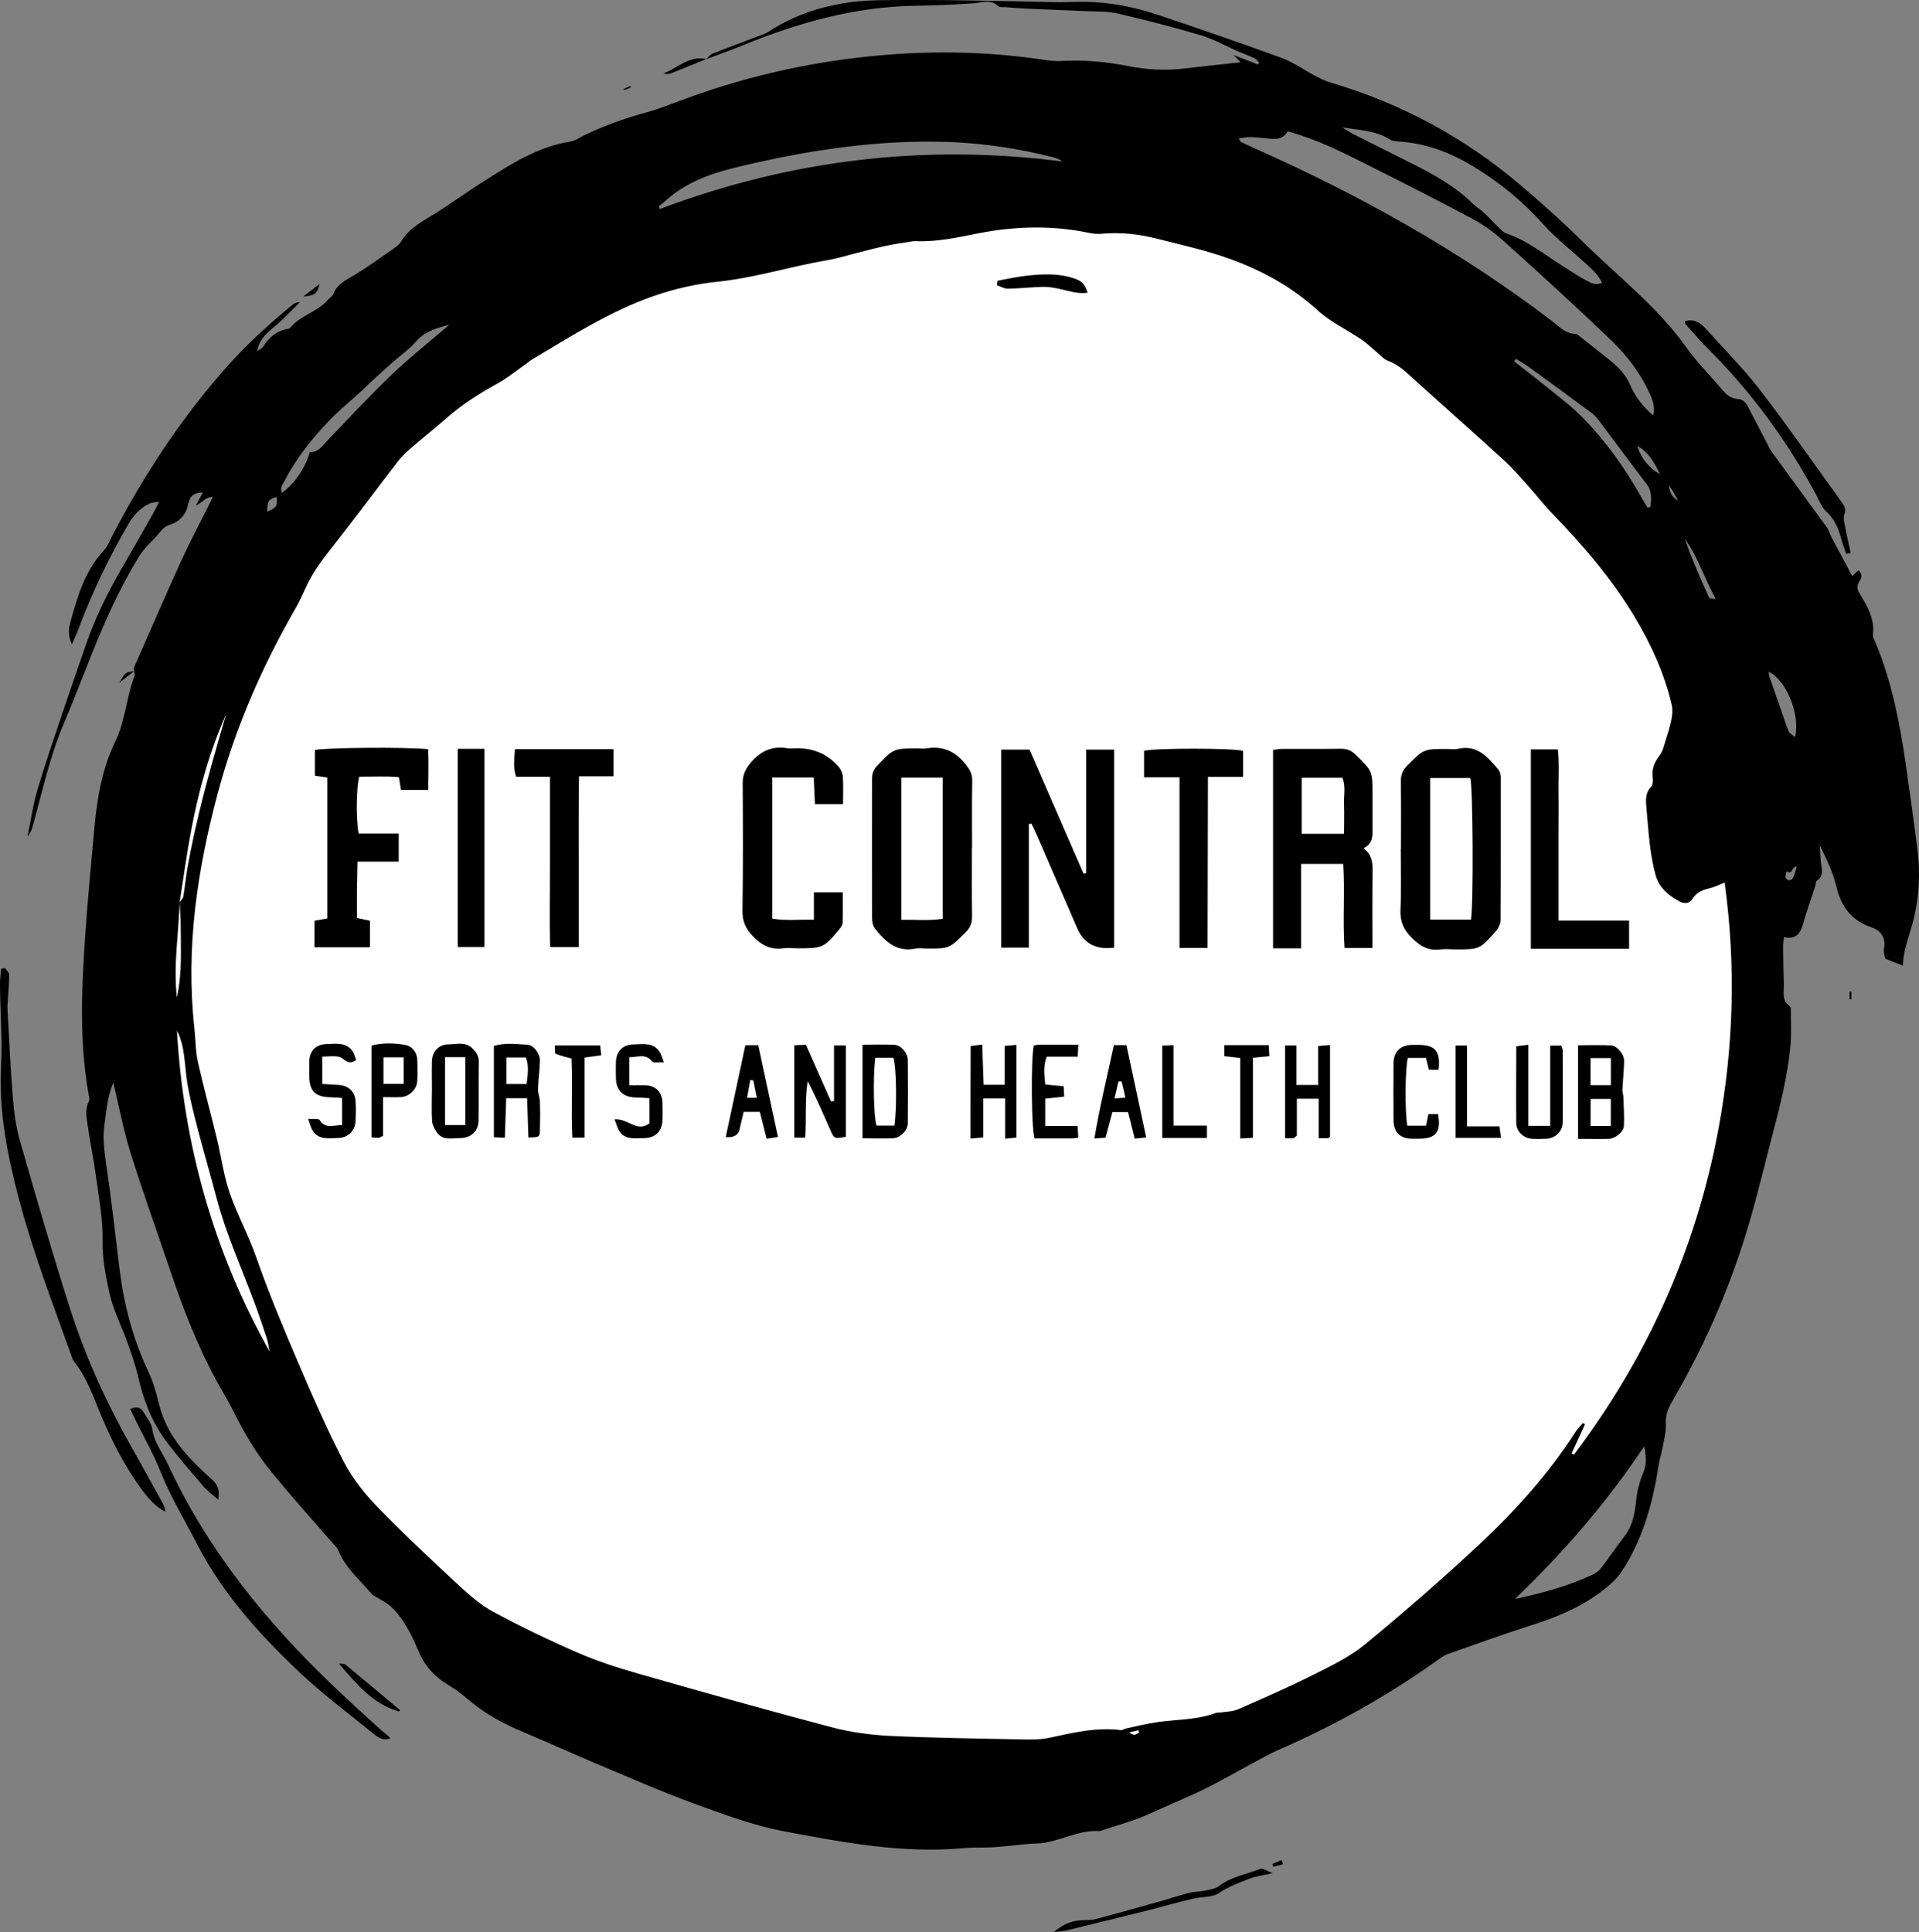 <?xml version="1.0" encoding="UTF-8"?><svg id="Laag_2" xmlns="http://www.w3.org/2000/svg" viewBox="0 0 270.79 272.64"><rect x="0" y="0" width="270.79" height="272.64" fill="#808080" stroke="none"/><g id="Laag_3"><circle cx="135.08" cy="138.37" r="111.5" style="fill:#fff;"/></g><g id="Layer_1"><path d="M18.97,94.73c-.03-.17-.13-.38-.07-.52,2.22-5.04,4.41-10.1,6.69-15.11,1.14-2.51,2.44-4.94,3.67-7.4.23-.46.46-.92.77-1.56-1.09-.04-1.47.82-2.39,1.19.38-.72.67-1.27.98-1.84-1.44.05-1.86.6-2.14,1.91-.27,1.28-1.21,2.24-2.44,2.63-.7.22-1.08.56-1.5,1.09-.61.79-1.37,1.46-2.03,2.21-.39.45-.74.94-1.05,1.45-2.61,4.32-4.68,8.91-6.54,13.59-1.31,3.28-2.58,6.58-3.96,9.84-1.93,4.55-2.95,9.36-4.27,14.09-.17.61-.34,1.22-.81,1.75.46-2.21.77-4.47,1.41-6.63,1.18-3.96,2.54-7.86,3.85-11.77.99-2.95,2.02-5.88,3.04-8.82,1.28-3.69,3-7.18,4.96-10.56,1.47-2.54,2.93-5.09,4.38-7.65.29-.51.54-1.05.94-1.83-.6.11-1,.1-1.32.25-1.34.63-2.3,1.66-3.04,2.95-2.78,4.78-5.16,9.74-7.08,14.92-.22.59-.5,1.15-.87,2.01-.57-1.22-.48-2.16-.23-3.07,1.01-3.64,2.04-7.27,4.72-10.16.55-.6.86-1.43,1.25-2.18,4.32-8.27,9.38-16.03,15.52-23.08,3-3.45,6.34-6.54,9.88-9.43.25-.21.54-.37,1.01-.33-1.04,1.02-2.03,2.09-3.13,3.05-1.16,1-2.5,1.83-2.89,3.84.45-.33.71-.44.83-.63.82-1.24,1.83-2.2,3.36-2.48.17-.03.39-.08.49-.2,1.43-1.77,3.84-2.22,5.31-3.94.23-.27.62-.47.74-.78.62-1.61,2.13-2.15,3.42-2.97,1.62-1.03,3.19-2.13,4.76-3.23.54-.38,1.13-.78,1.46-1.32,1.18-1.95,3.14-2.85,4.95-4,2.22-1.42,4.36-2.97,6.59-4.38,3.85-2.44,7.67-4.93,12.32-5.66.68-.11,1.31-.58,1.95-.89,2.76-1.33,5.62-2.37,8.58-3.17,2.07-.56,4.07-1.4,6.1-2.13,9.01-3.27,18.3-5.26,27.85-6.04,7.57-.62,15.1-.4,22.6.74.77.12,1.56.16,2.33.12,3.14-.17,6.23.12,9.3.73,2.61.51,5.22.66,7.87.34,2.6-.31,5.21-.58,7.97-.88-.29-.31-.52-.54-.98-1.03,1.33.52,2.37.93,3.42,1.34.06-.09.12-.18.17-.27-.21-.21-.38-.49-.63-.61-.76-.35-1.55-.63-2.32-.96-1.75-.76-3.44-1.74-5.26-2.28-3.9-1.16-7.85-2.17-11.82-3.09-1.43-.33-2.97-.25-4.46-.32-2.75-.13-5.5-.22-8.25-.35-1.02-.05-2.03-.13-3.04-.21-.36-.03-.84.06-1.04-.14-1.05-1.04-2.2-.5-3.38-.41-2.75.2-5.51.31-8.27.35-8.47.13-16.45,2.34-24.22,5.52-1.76.72-3.56,1.35-5.34,2.03h0c.3-.27.55-.64.89-.78,2.34-.93,4.69-1.8,7.04-2.69.28-.11.57-.21.81-.37C113.18,1.36,118.56.11,124.13.03c8.09-.11,16.19.08,24.29.27,1.55.04,3.08-.05,4.61-.04,3.69.03,7.27.78,10.75,1.96,5.73,1.94,11.46,3.9,17.14,5.98,1.6.59,3.03,1.64,4.56,2.45.73.38,1.48.77,2.27,1,9.92,2.92,18.84,7.72,26.72,14.4,3.06,2.59,6.06,5.28,8.91,8.09,4.93,4.88,10.49,9.13,14.57,14.87,1.52,2.14,3.42,4.02,5.11,6.04.57.68,1.23,1.18,2.1,1.25.7.05,1.11.39,1.41.94.87,1.63,1.71,3.28,2.57,4.92.3.58.57,1.18.95,1.7,2.56,3.54,5.16,7.06,7.73,10.61.27.38.38.88.6,1.3.95,1.79,1.91,3.58,2.94,5.51.4-.37.63-.57.89-.81.55.5.49,1.05.13,1.58-.38.58-.35,1.08,0,1.66,1.09,1.79,2.19,3.59,1.91,5.85-.05.37.23.79.39,1.18,2.25,5.41,3.36,11.11,4.21,16.87.59,4.03,1.14,8.07,1.66,12.11.47,3.61.25,7.23-.7,10.7-.53,1.92-1.28,3.78-1.33,5.85-.88-.35-1.6-.63-2.5-.99-.05-.36-.27-.91-.17-1.4.31-1.54-.47-2.58-1.7-2.99-2.88-.97-4.33-2.9-5.02-5.78-.47-2-1.38-3.89-2.36-5.83.05.71.12,1.41.15,2.12.05,1.01.6,2.12-.57,2.92-.15.1-.12.45-.19.68-.59,1.82-1.23,3.62-1.75,5.45-.38,1.33-1.04,2.14-2.68,1.79-.04.53-.11.99-.11,1.44.02,1.74.04,3.48.1,5.22.04,1.08-.36,2.28.83,3.08.14.1.16.44.16.68,0,1.72.1,3.46-.08,5.17-.21,2.07-.58,4.13-1.01,6.17-.48,2.28-1.1,4.53-1.68,6.79-.75,2.96-1.5,5.92-2.29,8.87-2.46,9.25-6.02,18.07-10.73,26.41-.38.68-.76,1.36-1.15,2.04-.51.9-.75,1.83-.7,2.91.05.99-.23,2-.41,2.99-.2,1.06-.52,2.09-.68,3.15-.8,5.14-2.21,10.07-5.06,14.48-.45.69-1.02,1.33-1.64,1.88-3.21,2.83-7.02,4.51-11.07,5.79-4,1.27-7.94,2.7-11.89,4.09-.55.19-1.05.58-1.53.92-7.06,5.03-14.58,9.23-22.53,12.68-1.04.45-2.03,1.03-3.03,1.56-3.02,1.6-5.96,3.37-9.08,4.75-2.12.94-4.23,1.88-6.35,2.82-2.07.91-4.3,1.49-6.46,2.21-.06.02-.11.06-.17.06-3.11-.23-5.81,1.63-8.86,1.74-2.03.08-4.05.39-6.09.53-1.38.1-2.77,0-4.14.12-8.65.81-17.11-.79-25.51-2.38-4.33-.82-8.54-2.4-12.7-3.92-4.67-1.71-9.22-3.72-13.81-5.65-3.37-1.42-6.7-2.94-10.07-4.35-2.84-1.19-5.52-2.61-7.88-4.62-.91-.78-1.87-1.51-2.89-2.12-1.93-1.15-3.32-2.73-4.18-4.79-.99-2.33-2.08-4.6-3.99-6.34-.46-.42-1.06-.7-1.6-1.04-.34-.22-.77-.37-1.02-.67-1.65-1.96-3.68-3.63-4.68-6.1-.19-.48-.65-.85-1-1.26-2.78-3.22-5.63-6.39-8.33-9.68-2.26-2.74-4.04-5.79-5.62-8.98-.64-1.29-1.4-2.51-2.1-3.77-2.76-5-4.81-10.31-6.64-15.71-1.88-5.56-3.88-11.09-5.63-16.69-1-3.19-1.61-6.5-2.44-9.93-.87,1.99-.97,4.01-1.26,5.98-.27,1.85,0,3.68.26,5.53.72,4.92,1.28,9.86,1.88,14.8.62,5.03,1.89,9.87,4.07,14.47.7,1.47,1.14,3.09,1.53,4.68.84,3.39,2.82,6.05,5.23,8.45.72.72,1.46,1.42,2.23,2.1.78.69,1.11,1.52.87,2.83-.78-.69-1.51-1.2-2.07-1.85-1.83-2.14-3.69-4.27-5.37-6.53-1.99-2.68-3.13-5.77-3.88-9.02-.38-1.63-.94-3.21-1.5-4.79-.84-2.36-2.04-4.64-2.56-7.06-.5-2.35-.99-4.74-.94-7.25.07-3.02-.53-6.07-.93-9.1-.31-2.31-.8-4.6-1.13-6.92-.17-1.22-.51-2.47.13-3.7.14-.27,0-.71-.06-1.06-1.32-7.45-.98-14.94-.46-22.42.35-5.08.84-10.15,1.3-15.23.38-4.14,1.11-8.29,2.91-12,1.48-3.03,1.57-6.32,2.75-9.35.07-.19-.05-.45-.09-.68l.03.03.04.03ZM25.35,127.32c.18-.27.47-.52.52-.81.22-1.3.34-2.61.56-3.91,1.2-6.85,3.07-13.54,5.01-20.22.16-.55.34-1.1.5-1.65-2.35,5.25-3.88,10.72-4.94,16.32-.65,3.4-1.11,6.84-1.65,10.28-.14,4.39-.89,8.76-.4,13.43.79-3.5.54-6.79.55-10.07,0-1.13-.1-2.26-.15-3.39v.02ZM221.78,205.11c.11.05.22.1.33.15,10.37-13.76,17.27-29.09,20.4-46.06,2.11-11.43,2.47-22.93.85-34.65-.83.32-1.42.63-2.05.78-1.01.24-1.89.54-2.49,1.52-.43.7-1.19.72-1.92.31-1.54-.87-2.8-1.89-3.31-3.78-.85-3.16-.98-6.39-1.28-9.61-.09-.96-.1-1.9.64-2.7.24-.26.34-.8.28-1.17-.2-1.28.18-2.29.96-3.3.46-.59.62-1.41.86-2.15.31-.97.62-1.95.81-2.94.13-.67.19-1.42.03-2.08-1.03-4.42-2.9-8.5-5.22-12.37-3.25-5.44-7.37-10.19-11.76-14.73-1.12-1.16-2.09-2.45-3.17-3.65-1.16-1.28-2.28-2.61-3.56-3.77-4.39-4-8.84-7.93-13.24-11.92-.94-.85-1.87-1.64-3.1-2.09-.58-.21-1.04-.76-1.54-1.18-.73-.6-1.41-1.29-2.2-1.82-2.04-1.38-4.34-2.45-6.13-4.08-3.58-3.26-7.7-5.55-12.15-7.19-3.42-1.26-7.01-2.05-10.55-2.95-2.57-.65-5.19-.94-7.85-.69-.53.05-1.09,0-1.61-.1-5.25-1.12-10.49-.99-15.72.03-2.94.58-5.86,1.23-8.89,1.11-.47-.02-.95.12-1.42.18-3.2.42-6.28,1.35-9.39,2.15-1.22.32-2.47.49-3.7.74-4.46.9-8.84,2.18-13.39,2.65-3.04.31-6.02.98-8.93,1.98-6.3,2.17-11.84,5.76-17.51,9.13-.2.12-.37.31-.56.44-1.37.96-2.67,2.03-4.12,2.83-2.59,1.42-5.05,2.99-7.26,4.95-1.48,1.31-3.04,2.53-4.54,3.82-.76.66-1.55,1.33-2.16,2.12-3.23,4.17-6.36,8.43-9.63,12.56-1.31,1.66-2.53,3.34-3.4,5.26-.47,1.03-.95,2.07-1.51,3.05-4.71,8.2-8.47,16.8-10.92,25.94-2.92,10.89-4.58,21.93-3.33,33.25.18,1.6.15,3.24.5,4.8.81,3.62,1.81,7.2,2.68,10.81.56,2.33.89,4.72,1.59,7,1.05,3.36,2.82,6.44,3.98,9.79,1.75,5.03,3.82,9.95,5.92,14.86,2.02,4.72,4.08,9.44,6.44,13.99,1.2,2.31,2.9,4.44,4.72,6.32,3.67,3.79,7.53,7.39,11.39,10.98,1.53,1.42,3.16,2.85,4.98,3.83,3.9,2.1,7.9,4.03,11.96,5.79,2.8,1.21,5.73,2.14,8.67,2.98,8.99,2.57,17.99,5.11,27.03,7.49,2.64.7,5.42,1.09,8.15,1.23,6.23.3,12.47.38,18.71.5,1.31.03,2.67.04,3.94-.23,3.33-.71,6.63-1.52,10.08-1.08.21.03.44-.17.67-.22,1.52-.32,3.03-.71,4.57-.92,2.73-.38,5.52-.3,8.15-1.28.21-.08.47-.03.71-.07.81-.13,1.69-.12,2.42-.44,3.51-1.54,7.03-3.07,10.46-4.79,2.57-1.29,5.24-2.55,7.43-4.35,5.51-4.53,10.91-9.22,16.12-14.09,5.13-4.8,9.84-10.01,13.65-15.96.28-.44.67-.8,1-1.2.1.06.21.12.31.17-.63,1.36-1.26,2.73-1.89,4.09v.03ZM233.3,58.61c.27-1.23-.09-2.17-.51-3.08-1.31-2.88-3.21-5.38-5.46-7.53-4.93-4.73-9.98-9.34-15.06-13.91-1.37-1.24-2.9-2.36-4.53-3.23-4.91-2.63-9.89-5.14-14.87-7.65-3.58-1.81-7.18-3.59-11.16-4.68-.64,1.18-1.72,1.12-2.82,1.01-.84-.08-1.67-.18-2.51-.2-.49-.01-.99.12-1.59.2.21.31.25.45.34.49.54.27,1.08.53,1.62.77,14.91,6.61,29.08,14.49,42.08,24.37,1.07.82,2.01,1.92,3.54,1.96.2,0,.41.24.59.38,1.41,1.11,2.83,2.21,4.23,3.34,1.17.95,2.22,2.02,2.83,3.44.7,1.62,1.71,3.02,3.27,4.33h.01ZM189.39,17.96c.55.33,1.07.7,1.64.99,2.24,1.14,4.5,2.26,6.75,3.39,3.59,1.8,7.2,3.57,10.11,6.46.42.42.97.71,1.4,1.12.73.68,1.41,1.43,2.13,2.12.34.33.68.74,1.1.88,3.01,1.02,5.44,3.02,8.07,4.67,1.07.67,2.11,1.38,3.22,1.97.63.34,1.33.76,2.26.35-.57-1.2-1.48-1.98-2.36-2.78-1.99-1.81-4.15-3.48-5.94-5.48-2.95-3.31-6.32-6.04-10.1-8.3-3.18-1.91-6.58-3.15-10.32-3.38-.41-.03-.88-.07-1.2-.28-2.03-1.3-4.41-1.31-6.75-1.73h0ZM213.78,225.63c3.81-.8,7.48-1.81,10.96-3.42.47-.22.92-.59,1.24-1,1.09-1.42,2.08-2.92,3.18-4.33,1.17-1.49,1.52-3.17,1.7-5,.13-1.4.5-2.82,1.04-4.12.49-1.17.39-2.21.12-3.67-5.38,8.05-11.47,15.06-18.24,21.54h0ZM92.97,29.13l.13.37c18.39-6.94,37.32-9.23,56.82-6.71-.44-.31-.88-.49-1.33-.6-4.72-1.2-9.51-1.94-14.38-2.14-10.08-.4-19.95,1.1-29.73,3.42-3.78.89-7.37,2.06-10.34,4.67-.38.34-.78.66-1.17.98h0ZM38.04,190.74c-.13-.62-.19-1.27-.39-1.87-.58-1.76-1.17-3.52-1.82-5.25-1.83-4.87-3.98-9.62-5.3-14.68-.82-3.12-1.74-6.21-2.55-9.34-.6-2.31-1.21-4.63-1.58-6.99-.38-2.46-.29-4.99-1.43-7.18.91,16,5.14,31.17,13.08,45.31h-.01ZM63.42,45.83c-1.76.43-3.57,1-4.72,2.36-.88,1.04-1.92,1.75-2.91,2.6-1.18,1.02-2.32,2.08-3.46,3.12-.44.4-.86.83-1.3,1.24-1.5,1.38-3.09,2.67-4.5,4.13-2.46,2.56-4.68,5.31-6.32,8.48-.27.52-.79,1.04-.42,1.77,1.68-1.14,3.35-3.56,3.93-5.73,1.2.07,1.77-.89,2.51-1.66,2.99-3.12,5.92-6.29,9.04-9.27,2.6-2.48,5.42-4.71,8.15-7.05h0ZM232.51,71.65c.14-.05.28-.09.42-.14.03-1.09.24-2.15-.55-3.17-2.19-2.85-4.31-5.74-6.47-8.61-.39-.52-.79-1.07-1.31-1.45-2.88-2.15-5.78-4.26-8.69-6.37-.64-.47-1.33-.86-2-1.29-.08.13-.17.25-.25.38,1.3,1.02,2.63,2.02,3.91,3.06,1.94,1.59,4,3.07,5.75,4.86,3.24,3.3,5.93,7.05,8.2,11.09.31.56.65,1.1.97,1.65h.02ZM249.58,94.79c.04.29.04.5.1.69.64,1.86,1.29,3.71,1.94,5.56.26.73.47,1.48.8,2.18.14.3.52.49.87.79.79-3.1-1.21-8.04-3.71-9.22ZM242.1,84.52c-1.63-2.99-2.52-5.97-4.36-8.48,1,2.85,2.21,5.6,3.45,8.34.04.08.31.05.92.14h0ZM231.06,62.93c.43,1.66,1.65,3.14,3.17,3.98-.79-1.71-1.64-3.11-3.17-3.98ZM37.69,72.21c1.36-.6,1.48-.79,1.35-2.08-1.2.37-1.27.48-1.35,2.08ZM253.53,122.31c-.76-.1-.54,1.29-1.4.61-.06.31-.26.7-.15.93.22.47.74.48,1,.07.28-.46.37-1.03.55-1.61h0ZM235.54,68.46c.02,1.03.44,1.75,1.27,2.16-.52-.89-.9-1.52-1.27-2.16ZM160.69,244.52c-.02-.12-.04-.23-.05-.35-.33.08-.66.16-1.3.31.47.2.62.33.74.3.21-.04.4-.17.61-.27h0Z"/><path d="M.69,136.6c.21.31.6.62.6.93,0,1.18-.11,2.36-.18,3.54-.03.48-.08.96-.05,1.43.23,4.07.41,8.14.74,12.2.17,2.08.42,4.2.99,6.2,2.28,7.94,4.57,15.88,7.09,23.75,2.23,6.98,5.29,13.62,8.92,19.99,1.39,2.45,2.74,4.92,4.1,7.39.22.4.38.82.47,1.32-1.31-.67-2.26-1.71-3.12-2.83-2.52-3.32-4.39-7-6-10.82-1.1-2.59-1.96-5.29-3.77-7.52-.22-.27-.32-.64-.44-.98-2.61-7.27-5.38-14.49-7.36-21.97-1.63-6.16-2.87-12.41-2.53-18.81.2-3.9-.14-7.77-.15-11.65,0-.68.11-1.37.16-2.05.17-.04.35-.08.52-.12h.01Z"/><path d="M18.37,198.82c.98-.43,1.53-.19,1.9.47.44.78,1.11,1.55,1.22,2.38.26,1.92,1.47,3.36,2.23,5.01,5.58,12.04,13.78,22.13,23.3,31.23,2.21,2.11,4.48,4.16,6.74,6.22.44.4.96.69,1.32,1.18-1.08.36-1.77-.16-2.38-.66-3.49-2.83-7.11-5.53-10.38-8.61-5.63-5.32-10.81-11.03-14.43-18-1.82-3.51-3.86-6.89-5.33-10.58-.93-2.33-2.19-4.53-3.3-6.79-.28-.58-.56-1.16-.9-1.85h.01Z"/><path d="M260.51,78.16c-.22-.65-.46-1.3-.64-1.96-.42-1.51-.93-2.92-2.18-4.03-.63-.57-.96-1.49-1.38-2.28-4.07-7.59-9.09-14.49-15.2-20.58-1.13-1.13-2.17-2.35-3.25-3.54-.07-.07-.06-.22-.11-.44,1.26-.39,2.16.19,2.94,1.05,2.6,2.89,5.37,5.66,7.73,8.74,3.98,5.17,7.69,10.53,11.52,15.82.34.47.58.88.32,1.61-.23.65.07,1.5.2,2.25.2,1.09.46,2.16.69,3.24-.21.04-.43.08-.64.12Z"/><path d="M179.58,264.33c-1.35.31-2.35.42-3.24.77-1.48.58-2.97,1.11-4.34,2.04-.9.62-2.3.49-3.47.75-1.16.26-2.31.57-3.46.87-.92.24-1.84.51-2.77.74-3.89.97-7.78,1.93-11.68,2.88-.5.12-1.02.15-1.9.26,1.41-1.24,2.72-1.65,4.19-1.68.59-.01,1.19-.01,1.75-.16,3.06-.82,6.12-1.67,9.17-2.53,1.33-.37,2.63-.82,3.96-1.16.73-.18,1.5-.16,2.24-.32.69-.15,1.48-.24,2-.65,1.71-1.33,3.83-1.63,5.76-2.4.41-.17,1.1.34,1.77.58h.02Z"/><path d="M56.3,241.51c-3.66-1.03-5.9-3.77-8.49-6.76.6.07.79.03.89.11,2.57,2.13,5.13,4.26,7.68,6.4.04.03.06.12.04.16-.02.05-.09.07-.12.08h0Z"/><path d="M99.66,8.34c-1.65.67-3.29,1.34-4.94,1.99-.33.13-.71.15-1.11.04,2-.75,3.63-2.59,6.06-2.03h0Z"/><path d="M42.79,41.85c.87-.68,1.54-1.19,2.32-1.79-.35,1.38-.66,1.64-2.32,1.79Z"/><path d="M18.95,94.7c-.66.52-1.33,1.03-2.11,1.64.82-1.46.9-1.51,2.13-1.62l-.02-.02Z"/><path d="M181.05,263.08c-.47.11-.93.23-1.4.34l-.12-.38,1.32-.57c.07.21.14.41.2.62h0Z"/><path d="M260.99,141.03v-1.1h.26v1.1h-.26Z"/><path d="M89.02,12.32c-.19.09-.37.19-.56.27-.15.06-.32.1-.54,0,.34-.15.68-.3,1.02-.45.03.07.06.13.09.2v-.02Z"/><path d="M160.69,244.52c-.2.1-.39.23-.61.27-.13.02-.28-.11-.74-.3.63-.15.97-.23,1.3-.31.02.12.04.23.05.35h0Z" style="fill:#fff;"/><path d="M157.22,133.72c-2.54.35-4.28-.57-5.22-2.75-1.9-4.4-3.81-8.8-5.72-13.19-.23-.53-.49-1.04-.74-1.56-.12.02-.24.04-.36.06v17.44h-3.9v-27.94h4c2.53,5.82,5.08,11.67,7.62,17.51.12-.03.24-.05.37-.08v-17.43h3.95v27.93h0Z"/><path d="M189.56,121.91h-5.96v11.91h-3.96v-28c.48-.06.88-.14,1.28-.14,2.76-.01,5.51.02,8.27-.02.84-.01,1.46.22,2.07.81,2.4,2.34,2.42,2.32,2.41,5.71,0,1.5,0,2.99,0,4.49,0,1.14.17,2.33-1.26,3.02,1.23.96,1.29,2.1,1.27,3.32-.05,3.53-.02,7.06-.02,10.76h-3.93c-.27-3.88.07-7.8-.18-11.88v.02ZM183.68,109.76v7.9h5.98c0-1.45.05-2.76,0-4.06-.06-1.28.28-2.59-.23-3.85h-5.74Z"/><path d="M197.69,119.78c0-3.18.03-6.35-.02-9.53,0-.91.25-1.57.9-2.21,2.32-2.33,2.3-2.35,5.56-2.35.54,0,1.1.1,1.61-.02,2.72-.63,4.19,1.18,5.67,2.9.27.32.37.87.37,1.32,0,6.65,0,13.3-.04,19.95,0,.53-.3,1.16-.66,1.56-2.29,2.59-2.31,2.58-5.82,2.57-.66,0-1.33-.08-1.98,0-1.71.25-2.89-.46-4.08-1.65-1.16-1.16-1.65-2.31-1.58-3.93.13-2.87.04-5.75.04-8.63h.03ZM201.82,109.79v19.98h5.75c.37-2.42.28-18.67-.1-19.98,0,0-5.65,0-5.65,0Z"/><path d="M137.15,119.68c0,3.23-.03,6.47.02,9.7,0,.92-.28,1.56-.93,2.2-2.27,2.26-2.25,2.28-5.42,2.27-.54,0-1.1-.1-1.61,0-2.65.56-4.27-.97-5.72-2.79-.3-.38-.43-.98-.43-1.48-.02-6.59,0-13.17,0-19.76,0-.71.22-1.23.71-1.75,2.33-2.45,2.31-2.46,5.69-2.46.42,0,.85.06,1.26,0,2.36-.4,4.13.44,5.59,2.31.55.7.9,1.31.88,2.22-.05,3.17-.02,6.35-.02,9.52h-.02ZM127.19,109.74v20.05c2.02-.03,3.91.17,5.84-.14v-19.91s-5.84,0-5.84,0Z"/><path d="M50.61,117.62h5.65v3.97h-5.82c-.03,1.5-.06,2.79-.08,4.08,0,1.26,0,2.51,0,3.87.61.13,1.17.25,1.84.39v3.74h-7.82v-3.74c.54-.1,1.1-.2,1.81-.33v-19.88c-.56-.08-1.08-.15-1.75-.25v-3.63c1.29-.34,12.74-.45,15.97-.12.1,1.85.04,3.73.02,5.75h-3.85c-.09-.54-.17-1.06-.29-1.8-1.84-.17-3.73-.05-5.59-.07-.42,1.34-.49,5.9-.1,8.01h0Z"/><path d="M114.83,109.72h-5.85v19.91c1.88.33,3.77.1,5.87.16v-3.87h4.07c0,1.48.03,2.9-.02,4.31-.01.31-.26.66-.48.92-2.13,2.58-2.34,2.67-5.78,2.67-.72,0-1.45-.08-2.16,0-1.76.23-3.02-.44-4.24-1.71-1.04-1.08-1.49-2.12-1.47-3.62.09-5.99.07-11.98.03-17.97,0-1.15.36-1.96,1.11-2.86,1.4-1.67,3.01-2.42,5.16-2.08.47.08.96.01,1.44.01q3.54,0,5.8,2.58c.32.37.59.92.62,1.4.09,1.25.03,2.5.03,3.9h-3.96c-.06-1.21-.12-2.43-.18-3.78v.02Z"/><path d="M216.01,105.75h3.82c.23,2.04.07,4.05.1,6.06.03,1.97,0,3.95,0,5.93v12.17h9.95v3.97h-13.86v-28.13h-.01Z"/><path d="M77.6,109.61h-4.76c-.48-1.31-.24-2.54-.18-3.89h13.92v3.83h-4.88c-.07,4.15-.03,8.14-.04,12.12-.01,3.94,0,7.88,0,11.97h-4.03c-.1-3.96-.01-7.95-.02-11.93-.01-3.94,0-7.88,0-12.1h-.01Z"/><path d="M175.41,105.94v3.69h-4.96c-.03,8.11-.02,16.05-.05,24.13h-3.96v-24.07h-5v-3.74c1.45-.4,12.41-.4,13.96,0h.01Z"/><path d="M64.59,105.67h3.77v27.96h-3.77v-27.96Z"/><path d="M117.7,147.52h1.66v12.89c-1.62.3-1.63.31-2.21-.98-1.01-2.29-1.99-4.59-3.18-6.86-.42,2.62-.16,5.26-.35,7.96h-1.54v-13.03c.56-.02,1.07-.05,1.64-.07,1.21,2.72,2.38,5.36,3.55,8.01.14-.03.28-.06.42-.08v-7.83h0Z"/><path d="M222.68,160.72v-13.22c1.61,0,3.15-.06,4.67.02.82.04,1.84,1.27,1.83,2.17-.02,1.36-.18,2.72-.24,4.08-.02.33.12.66.13.99.05,1.37.15,2.75.08,4.12-.05.88-1.22,1.8-2.15,1.83-1.37.04-2.75,0-4.31,0h-.01ZM224.44,153.13h2.87v-3.82h-2.87v3.82ZM227.3,155.07h-2.85v3.83h2.85v-3.83Z"/><path d="M71.23,160.55c-.58-.03-1.02-.05-1.54-.07v-12.89c1.59-.47,3.19-.26,4.77-.16.86.06,1.75,1.26,1.73,2.22-.03,1.36-.23,2.71-.27,4.06-.02.57.25,1.14.27,1.71.04,1.31.04,2.63,0,3.94-.03,1.12-.05,1.12-1.63,1.15-.06-1.8-.12-3.62-.18-5.54h-2.95c-.06,1.83-.12,3.65-.19,5.58h-.01ZM71.44,152.97h2.87c.17-1.36.35-2.56-.1-3.75h-2.76v3.75h-.01Z"/><path d="M121.71,160.64v-13.22c1.59,0,3.07-.06,4.54.02.89.05,1.84,1.16,1.85,2.12.03,3,.03,6,0,8.99-.02.99-1.1,2.04-2.1,2.08-1.37.05-2.73,0-4.28,0h0ZM126.22,158.84c.37-2.72.26-8.4-.14-9.57h-2.57c-.34,2.83-.23,8.31.18,9.57h2.53Z"/><path d="M60.95,154.06c0-1.44-.03-2.87,0-4.3.04-1.38.98-2.4,2.34-2.39,1.15,0,2.4-.43,3.4.6.52.54.88,1.07.87,1.87-.04,2.75,0,5.5-.03,8.25-.02,1.52-1.06,2.52-2.63,2.51-1.15,0-2.46.4-3.28-.85-.31-.47-.62-1.03-.65-1.56-.09-1.37-.03-2.75-.03-4.12h0ZM62.8,149.18v9.58h2.86v-9.58s-2.86,0-2.86,0Z"/><path d="M141.83,155.01h-3.08v5.49c-.65.06-1.09.1-1.8.17,0-4.4,0-8.68.02-13.07.56-.06,1-.12,1.63-.19.07,1.93.13,3.75.2,5.67h2.97v-5.5c.64-.05,1.08-.08,1.66-.13v13.07c-.44.05-.88.1-1.59.17v-5.68h-.01Z"/><path d="M181.34,147.52h1.59v5.58h3.08v-5.49c.65-.06,1.09-.1,1.67-.15v12.94c-.09.08-.18.2-.27.21-.35.02-.71,0-1.33,0v-5.57h-3.08v5.21c-.3.24-.39.36-.48.37-.35.02-.7,0-1.18,0v-13.11h0Z"/><path d="M218.73,147.55h1.59c.08.27.2.49.2.71,0,3.36.03,6.71,0,10.07-.02,1.36-1.03,2.31-2.38,2.37-.66.03-1.32.04-1.98,0-1.15-.07-2.18-1.03-2.2-2.17-.04-3.59,0-7.18,0-10.89.55-.07.99-.13,1.7-.21v11.45h3.09v-11.33h0Z"/><path d="M108.18,160.69c-.34-1.36-.64-2.51-.96-3.79h-2.28c-.19.8-.39,1.66-.59,2.51-.19.79-.83,1.14-1.94,1.05.92-4.32,1.84-8.62,2.77-12.97h1.82c.92,4.3,1.83,8.56,2.78,12.95-.53.08-.97.15-1.6.25ZM106.31,152.47c-.15-.02-.29-.05-.44-.07-.15.83-.3,1.65-.45,2.52h1.38c-.18-.9-.33-1.67-.49-2.45Z"/><path d="M157.19,147.48h1.76c.92,4.3,1.84,8.59,2.79,13.03-.61.06-1.05.11-1.62.17-.32-1.27-.62-2.47-.94-3.75h-2.21c-.3,1.13-.62,2.31-.97,3.61-.42.03-.86.07-1.57.12.76-4.54,1.82-8.83,2.76-13.18h0ZM158.28,152.6h-.45c-.17.73-.34,1.46-.56,2.41.62-.05,1.02-.08,1.54-.12-.21-.88-.37-1.58-.53-2.28h0Z"/><path d="M152.16,147.42c-.03.66-.05,1.1-.08,1.69h-4.38c-.52,1.35-.34,2.57-.2,3.93.86.08,1.66.16,2.59.25.03.48.05.92.08,1.46-.93.1-1.74.18-2.68.28v3.86h4.57c.04.62.06,1.1.1,1.66-.45.05-.73.1-1.02.1h-5.16c-.45-1.38-.52-11.28-.1-13.13.26-.03.55-.1.84-.1,1.73,0,3.47,0,5.46,0h-.02Z"/><path d="M86.73,157.96c1.95-.16,3.13,1.92,4.92.55v-3.54c-.71-.04-1.4-.09-2.09-.11-1.66-.06-2.61-1.01-2.65-2.69-.02-.78-.02-1.56,0-2.34.06-1.48.99-2.43,2.48-2.45,1.34-.02,2.82-.34,3.73,1.1.21.33.3.73.56,1.42-.74-.03-1.47.14-1.66-.11-.92-1.19-2.04-.59-3.23-.6v3.95c.85,0,1.55-.02,2.26,0,1.49.06,2.4.98,2.44,2.48.02.78.02,1.56,0,2.34-.04,1.68-.98,2.63-2.66,2.65-1.3,0-2.71.29-3.52-1.14-.22-.38-.32-.82-.59-1.52h0Z"/><path d="M50.25,149.59c-1.22.84-1.66-.27-2.37-.45-.72-.18-1.52-.04-2.4-.04v3.86c.8.05,1.55.09,2.31.14,1.41.09,2.32.96,2.39,2.37.05.9.04,1.8,0,2.69-.08,1.46-1.05,2.4-2.53,2.43-1.29.03-2.7.3-3.55-1.08-.25-.41-.35-.91-.62-1.62.78.07,1.49-.06,1.63.17.84,1.32,1.97.68,3.16.72v-3.84c-.53-.03-1.1-.08-1.66-.1-2.16-.05-2.96-.87-2.97-3.07,0-.66-.02-1.32,0-1.98.05-1.51.93-2.42,2.46-2.46,1.35-.03,2.82-.32,3.72,1.13.2.33.28.74.42,1.14h0Z"/><path d="M54.06,154.83v5.44c-.33.16-.48.28-.64.29-.29.02-.58-.04-1-.07v-12.95c1.59-.42,3.21-.35,4.76-.09.9.15,1.65.96,1.7,2.06.04,1.01.06,2.03,0,3.04-.07,1.2-1.12,2.2-2.33,2.27-.76.04-1.53,0-2.49,0h0ZM54.11,152.96h2.85v-3.76h-2.85v3.76Z"/><path d="M203.01,150.96h-1.37c-.14-.54-.26-1.04-.42-1.67h-2.56c-.38,1.37-.44,7.62-.07,9.57h2.64c.11-.54.21-1.05.33-1.64h1.36c.47,2.51-.29,3.46-2.7,3.47h-1.08c-1.6-.05-2.49-.95-2.5-2.6-.02-2.7-.02-5.4,0-8.09.02-1.58.97-2.51,2.56-2.55.36,0,.72,0,1.08,0,2.26.02,3.02.93,2.72,3.51h0Z"/><path d="M170.31,160.58h-6.3v-13.03c.51-.02.96-.04,1.58-.07v11.36h4.72v1.74Z"/><path d="M172.76,147.48h6.27c.03.52.06,1,.09,1.56-.81.08-1.45.14-2.32.22v11.3c-.67.04-1.12.07-1.79.1v-11.36c-.85-.1-1.49-.17-2.24-.26v-1.57h0Z"/><path d="M82.48,160.53h-1.72c-.19-3.73.05-7.48-.12-11.16-.84-.24-1.57-.38-2.24-.68-.15-.07-.07-.65-.11-1.17h6.4c.04.4.09.83.15,1.39-.8.11-1.49.21-2.36.33v11.29Z"/><path d="M205.4,147.53h1.61v11.42h4.57c.08.6.14,1.03.23,1.62h-6.41v-13.04Z"/><path d="M140.75,39.62c1.38-.25,2.76-.57,4.15-.72,2.14-.23,4.29-.34,6.4.3,1.36.41,1.73.78,2.18,2.11-1.41.21-2.7-.28-4.02-.55-.74-.15-1.5-.3-2.25-.28-1.67.04-3.33.23-5,.26-.51,0-1.02-.31-1.53-.48.03-.22.05-.43.08-.65h0Z"/></g></svg>